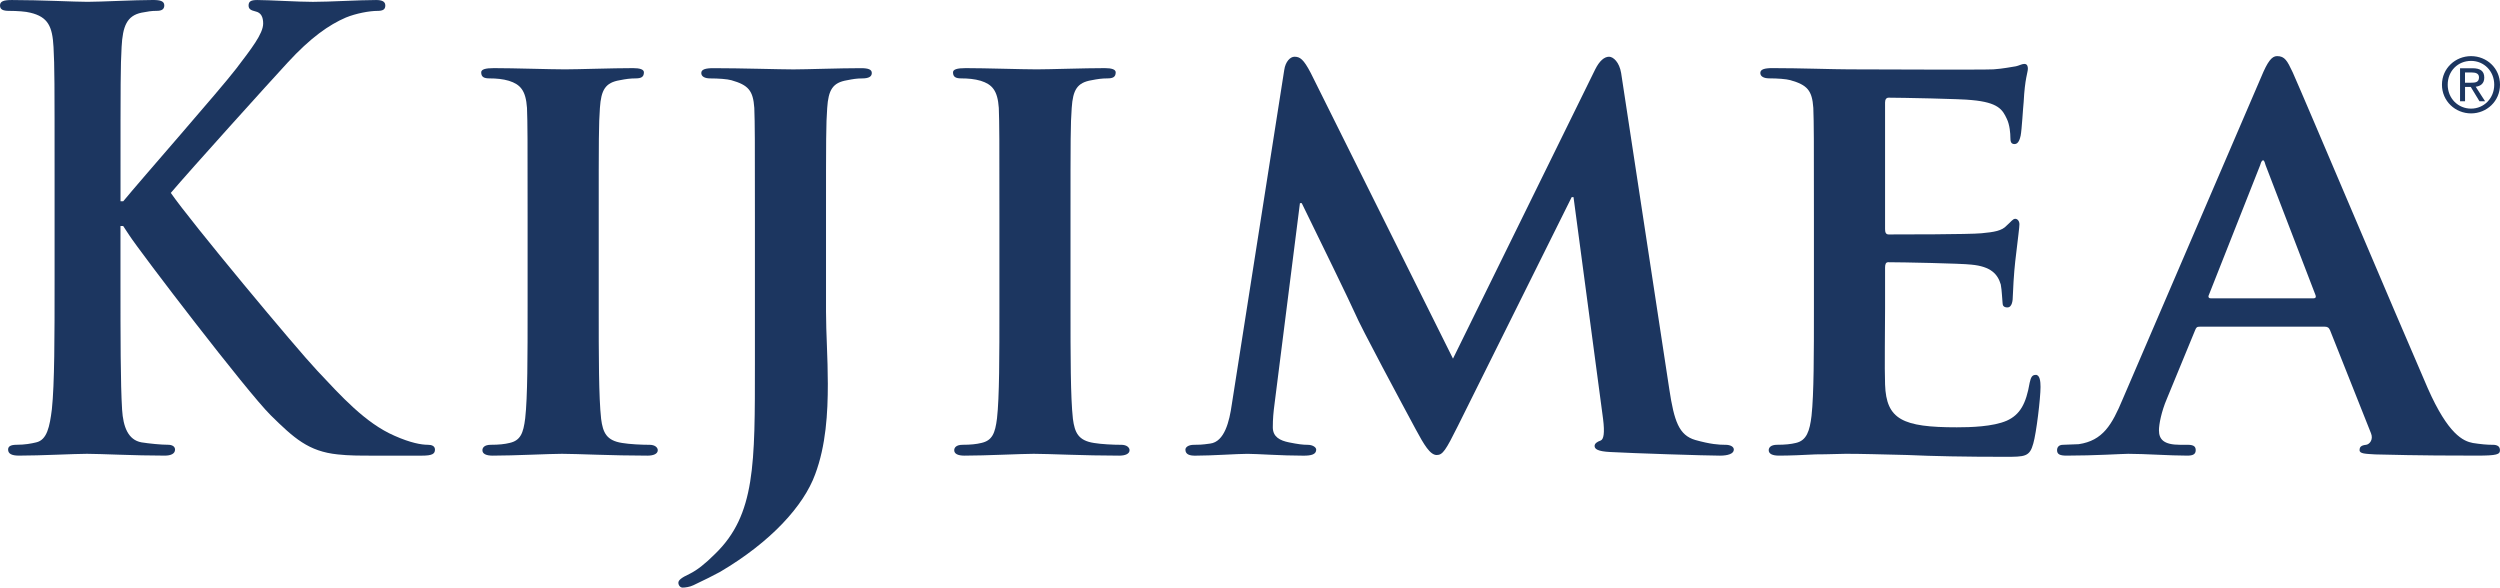 <svg xmlns="http://www.w3.org/2000/svg" id="Calque_2" data-name="Calque 2" viewBox="0 -0.01 1200.01 282.05">
  <defs>
    <style>
      .cls-1 {
        fill: #1c3660;
      }
    </style>
  </defs>
  <g id="Calque_1-2" data-name="Calque 1">
    <g id="Ebene_1" data-name="Ebene 1">
      <g>
        <path class="cls-1" d="M205.44,213.49c-3.12,0-8.3-.87-16.09-4.34-14-6.08-25.67-19.09-37.08-31.24-10.11-10.7-60.95-71.74-70.28-85.33,8.81-10.41,47.98-53.8,56.01-62.48,11.16-12.15,19.97-18.22,28.01-21.69,4.93-2.03,11.42-3.19,15.04-3.19,2.6,0,3.9-.57,3.9-2.6S183.12,0,180.53,0c-8.04,0-22.31.88-30.34.88C143.18.89,128.92,0,123.47,0c-2.85,0-4.15.59-4.15,2.61,0,1.73,1.04,2.31,3.37,2.88,2.59.58,3.63,2.61,3.63,5.79,0,4.92-5.71,12.15-12.96,21.69-7.52,9.85-45.4,52.93-54.21,63.64h-1.3v-12.72c0-43.98,0-52.08.52-61.33.52-10.12,2.6-15.04,9.59-16.49,3.11-.58,4.68-.87,7.27-.87,2.08,0,3.63-.57,3.63-2.6s-1.81-2.61-5.45-2.61c-8.82,0-25.16.88-31.39.88S19.46,0,5.71,0C1.82,0,0,.59,0,2.61s1.56,2.6,4.41,2.6c3.63,0,8.04.29,10.12.87,8.57,2.02,10.63,6.65,11.16,16.49.51,9.25.51,17.36.51,61.33v50.9c0,26.6,0,49.46-1.3,61.61-1.04,8.38-2.33,14.76-7.52,15.92-2.34.57-5.45,1.15-9.34,1.15-3.11,0-4.15.87-4.15,2.31,0,2.04,1.81,2.9,5.18,2.9,10.38,0,26.72-.87,32.68-.87,6.48,0,22.82.87,37.35.87,2.86,0,4.92-.87,4.92-2.9,0-1.44-1.3-2.31-3.37-2.31-3.37,0-9.08-.58-12.71-1.15-6.49-1.16-8.81-7.53-9.33-15.63-.78-12.43-.78-35.29-.78-61.89v-26.33h1.3l2.86,4.34c5.45,8.38,56.54,75.21,67.95,86.49,11.15,10.98,18.15,17.36,32.16,18.8,5.44.59,10.11.59,17.9.59h22.55c4.93,0,6.23-.87,6.23-2.9,0-1.73-1.56-2.31-3.37-2.31"/>
        <path class="cls-1" d="M311.69,213.5c-3.77,0-9.55-.29-13.03-.88-7.52-1.15-9.26-4.92-10.12-11.57-1.15-10.41-1.15-30.08-1.15-53.8v-43.39c0-37.32,0-44.26.57-52.07.58-8.67,2.61-12.14,9.55-13.3,2.89-.57,4.92-.87,7.52-.87s4.05-.58,4.05-2.9c0-1.44-2.02-2.03-5.2-2.03-9.85,0-26.32.59-32.69.59-7.23,0-24.59-.59-34.14-.59-4.05,0-6.07.59-6.07,2.03,0,2.31,1.44,2.9,4.05,2.9,3.18,0,6.36.29,9.25,1.15,5.5,1.74,8.1,4.63,8.68,13.01.29,7.81.29,14.76.29,52.07v43.39c0,23.72,0,43.39-1.15,53.51-.88,7.23-2.31,10.71-7.52,11.86-2.31.58-5.21.88-8.97.88-3.18,0-4.05,1.44-4.05,2.6,0,1.73,1.73,2.61,4.92,2.61,10.11,0,27.48-.88,33.26-.88,6.94,0,24.29.88,41.08.88,2.89,0,4.91-.88,4.91-2.61,0-1.16-1.15-2.6-4.04-2.6"/>
        <path class="cls-1" d="M413.27,32.71c-10.13,0-26.33.59-32.39.59-6.66,0-25.18-.59-38.48-.59-3.75,0-5.78.59-5.78,2.32s1.73,2.6,4.34,2.6c3.75,0,8.09.29,10.12.87,8.1,2.31,10.41,4.92,10.99,13.3.29,7.81.29,14.75.29,52.07v70.57c0,48.31.29,72.61-19.09,91.4-4.92,4.92-8.68,7.81-12.15,9.55-4.34,2.02-5.5,3.18-5.5,4.34s.87,2.31,2.03,2.31,3.47-.29,5.2-1.15c5.5-2.6,9.54-4.63,12.73-6.36,24.59-14.47,40.21-31.82,45.7-46.86,5.21-13.88,6.08-29.5,6.08-43.38,0-12.45-.87-24.31-.87-34.72v-45.7c0-37.32,0-44.26.57-52.07.58-8.67,2.61-12.15,9.55-13.3,2.89-.57,4.62-.87,7.23-.87,3.17,0,4.63-.88,4.63-2.6s-1.74-2.32-5.21-2.32"/>
        <path class="cls-1" d="M538.15,213.5c-3.76,0-9.55-.29-13.02-.88-7.51-1.15-9.25-4.92-10.13-11.57-1.15-10.41-1.15-30.08-1.15-53.8v-43.39c0-37.32,0-44.26.58-52.07.57-8.67,2.6-12.14,9.54-13.3,2.9-.57,4.92-.87,7.52-.87s4.05-.58,4.05-2.9c0-1.44-2.03-2.03-5.21-2.03-9.84,0-26.32.59-32.67.59-7.23,0-24.59-.59-34.14-.59-4.05,0-6.07.59-6.07,2.03,0,2.31,1.44,2.9,4.05,2.9,3.18,0,6.36.29,9.26,1.15,5.48,1.74,8.09,4.63,8.67,13.01.29,7.81.29,14.76.29,52.07v43.39c0,23.72,0,43.39-1.15,53.51-.88,7.23-2.32,10.71-7.52,11.86-2.31.58-5.21.88-8.97.88-3.18,0-4.05,1.44-4.05,2.6,0,1.73,1.74,2.61,4.92,2.61,10.11,0,27.48-.88,33.25-.88,6.94,0,24.29.88,41.07.88,2.9,0,4.92-.88,4.92-2.61,0-1.16-1.15-2.6-4.05-2.6"/>
        <path class="cls-1" d="M828.19,213.5c-3.18,0-7.23-.29-14.47-2.32-7.81-2.31-10.11-8.96-12.44-24.3l-23.13-151.85c-.87-5.21-3.77-7.81-5.79-7.81-2.31,0-4.63,2.02-6.66,6.08l-68.26,138.84-68.27-137.11c-3.47-6.66-5.2-7.81-7.81-7.81-2.02,0-4.34,2.31-4.92,6.36l-25.17,160.53c-1.15,8.11-3.48,17.95-10.41,18.8-4.06.59-5.78.59-7.81.59-2.61,0-4.05,1.15-4.05,2.31,0,2.31,2.02,2.9,4.63,2.9,8.09,0,20.24-.88,25.16-.88,4.63,0,16.19.88,26.91.88,3.76,0,6.08-.6,6.08-2.9,0-1.15-1.74-2.31-4.06-2.31s-4.63-.29-8.96-1.16c-4.34-.87-7.81-2.61-7.81-7.24,0-4.06.29-7.23.87-11.56l12.15-96.04h.87c8.38,17.07,23.43,48,25.45,52.64,2.89,6.94,23.14,44.54,29.21,55.83,4.05,7.52,6.94,12.43,10.13,12.43,2.89,0,4.34-2.31,10.12-13.88l54.67-109.92h.87l14.18,106.43c.87,6.95.28,9.86-1.17,10.43-1.73.58-2.89,1.44-2.89,2.6,0,1.44,1.45,2.6,7.52,2.9,10.12.57,46.27,1.74,52.65,1.74,3.75,0,6.66-.88,6.66-2.9,0-1.45-1.74-2.31-4.06-2.31"/>
        <path class="cls-1" d="M977.14,179.94c-1.73,0-2.31,1.16-2.89,3.76-1.73,10.13-4.63,15.34-10.99,18.22-6.65,2.89-17.35,3.18-24,3.18-26.04,0-33.84-3.75-34.42-20.53-.29-7.24,0-28.05,0-36.44v-19.67c0-1.45.29-2.6,1.45-2.6,6.36,0,35.28.58,39.91,1.15,9.55.88,12.72,4.63,14.18,9.55.58,3.18.58,6.36.87,8.96,0,1.16.57,2.04,2.31,2.04,2.31,0,2.6-3.48,2.6-5.5,0-1.74.57-11.57,1.15-16.5,1.45-12.43,2.02-16.48,2.02-17.93s-.86-2.61-2.02-2.61-2.02,1.45-4.05,3.19c-2.31,2.6-6.08,3.18-12.14,3.75-5.79.57-38.77.57-44.55.57-1.44,0-1.73-1.14-1.73-2.59v-60.75c0-1.45.58-2.31,1.73-2.31,5.2,0,35.58.57,39.92,1.15,12.72,1.15,14.75,4.63,16.77,8.96,1.45,2.9,1.73,7.24,1.73,8.98,0,2.02.29,3.18,2.03,3.18,2.03,0,2.6-2.89,2.9-4.06.57-2.88,1.15-13.59,1.45-16.19.57-11.28,2.02-14.17,2.02-15.92,0-1.15-.29-2.31-1.73-2.31-1.16,0-2.6.87-4.05,1.15-2.04.29-6.09,1.15-10.71,1.46-4.91.29-61.31,0-69.43,0-7.23,0-23.43-.59-36.73-.59-3.76,0-5.78.59-5.78,2.32s1.73,2.6,4.34,2.6c3.75,0,8.1.29,10.11.87,8.1,2.31,10.42,4.92,10.99,13.3.29,7.81.29,14.76.29,52.07v43.39c0,22.56,0,41.94-1.15,52.35-.87,7.23-2.31,11.86-7.52,13.02-2.32.58-5.21.88-8.97.88-3.18,0-4.06,1.44-4.06,2.6,0,1.73,1.74,2.61,4.92,2.61,5.21,0,11.56-.29,17.64-.6,6.09,0,11.57-.28,14.47-.28,7.52,0,17.06.28,29.51.58,12.44.57,27.77.87,46.86.87,9.55,0,11.86,0,13.59-6.37,1.45-4.92,3.48-21.68,3.48-27.18,0-2.61-.29-5.8-2.32-5.8"/>
        <path class="cls-1" d="M1196.54,213.5c-2.89,0-5.77-.29-9.54-.87-4.63-.87-11.86-4.06-21.69-26.34-16.2-37.31-58.73-137.96-64.8-151.57-2.61-5.5-3.76-7.8-7.52-7.8-2.61,0-4.63,2.88-7.52,9.83l-66.53,154.75c-5.21,12.45-9.55,19.96-21.13,21.7-2.3,0-5.21.29-7.51.29-2.03,0-2.9,1.14-2.9,2.6,0,2.02,1.45,2.6,4.63,2.6,13.3,0,26.91-.87,29.51-.87,8.11,0,19.97.87,28.35.87,2.6,0,4.06-.58,4.06-2.6,0-1.46-.59-2.6-3.77-2.6h-3.76c-7.81,0-10.11-2.61-10.11-6.94,0-2.9,1.16-8.97,3.76-15.05l13.58-32.97c.58-1.44.87-1.73,2.31-1.73h59.88c1.15,0,2.02.29,2.6,1.73l19.66,49.46c1.17,2.9-.56,5.21-2.31,5.5-2.61.27-3.18,1.14-3.18,2.6,0,1.73,2.88,1.73,7.52,2.02,21.4.58,39.9.58,48.88.58,9.55,0,10.98-.58,10.98-2.6,0-1.74-1.15-2.6-3.48-2.6M1110.35,143.2h-49.17c-.87,0-1.46-.58-.87-1.74l24.58-62.19c.3-.86.59-2.31,1.45-2.31.58,0,.87,1.45,1.15,2.31l24.01,62.49c.29.87,0,1.45-1.16,1.45"/>
        <path class="cls-1" d="M1186.12,54.42c7.48,0,13.89-5.82,13.89-13.78s-6.4-13.71-13.89-13.71-13.97,5.82-13.97,13.71,6.4,13.78,13.97,13.78M1186.12,29.22c6.21,0,11.12,4.91,11.12,11.42s-4.91,11.49-11.12,11.49-11.21-4.88-11.21-11.49,4.92-11.42,11.21-11.42"/>
        <path class="cls-1" d="M1183.21,41.72h2.77l4.18,6.88h2.69l-4.5-6.98c2.32-.28,4.11-1.53,4.11-4.37,0-3.12-1.85-4.5-5.59-4.5h-6.04v15.86h2.4v-6.88h-.02ZM1183.21,34.78h3.27c1.67,0,3.45.37,3.45,2.33,0,2.44-1.81,2.58-3.85,2.58h-2.87v-4.91Z"/>
      </g>
    </g>
  </g>
</svg>